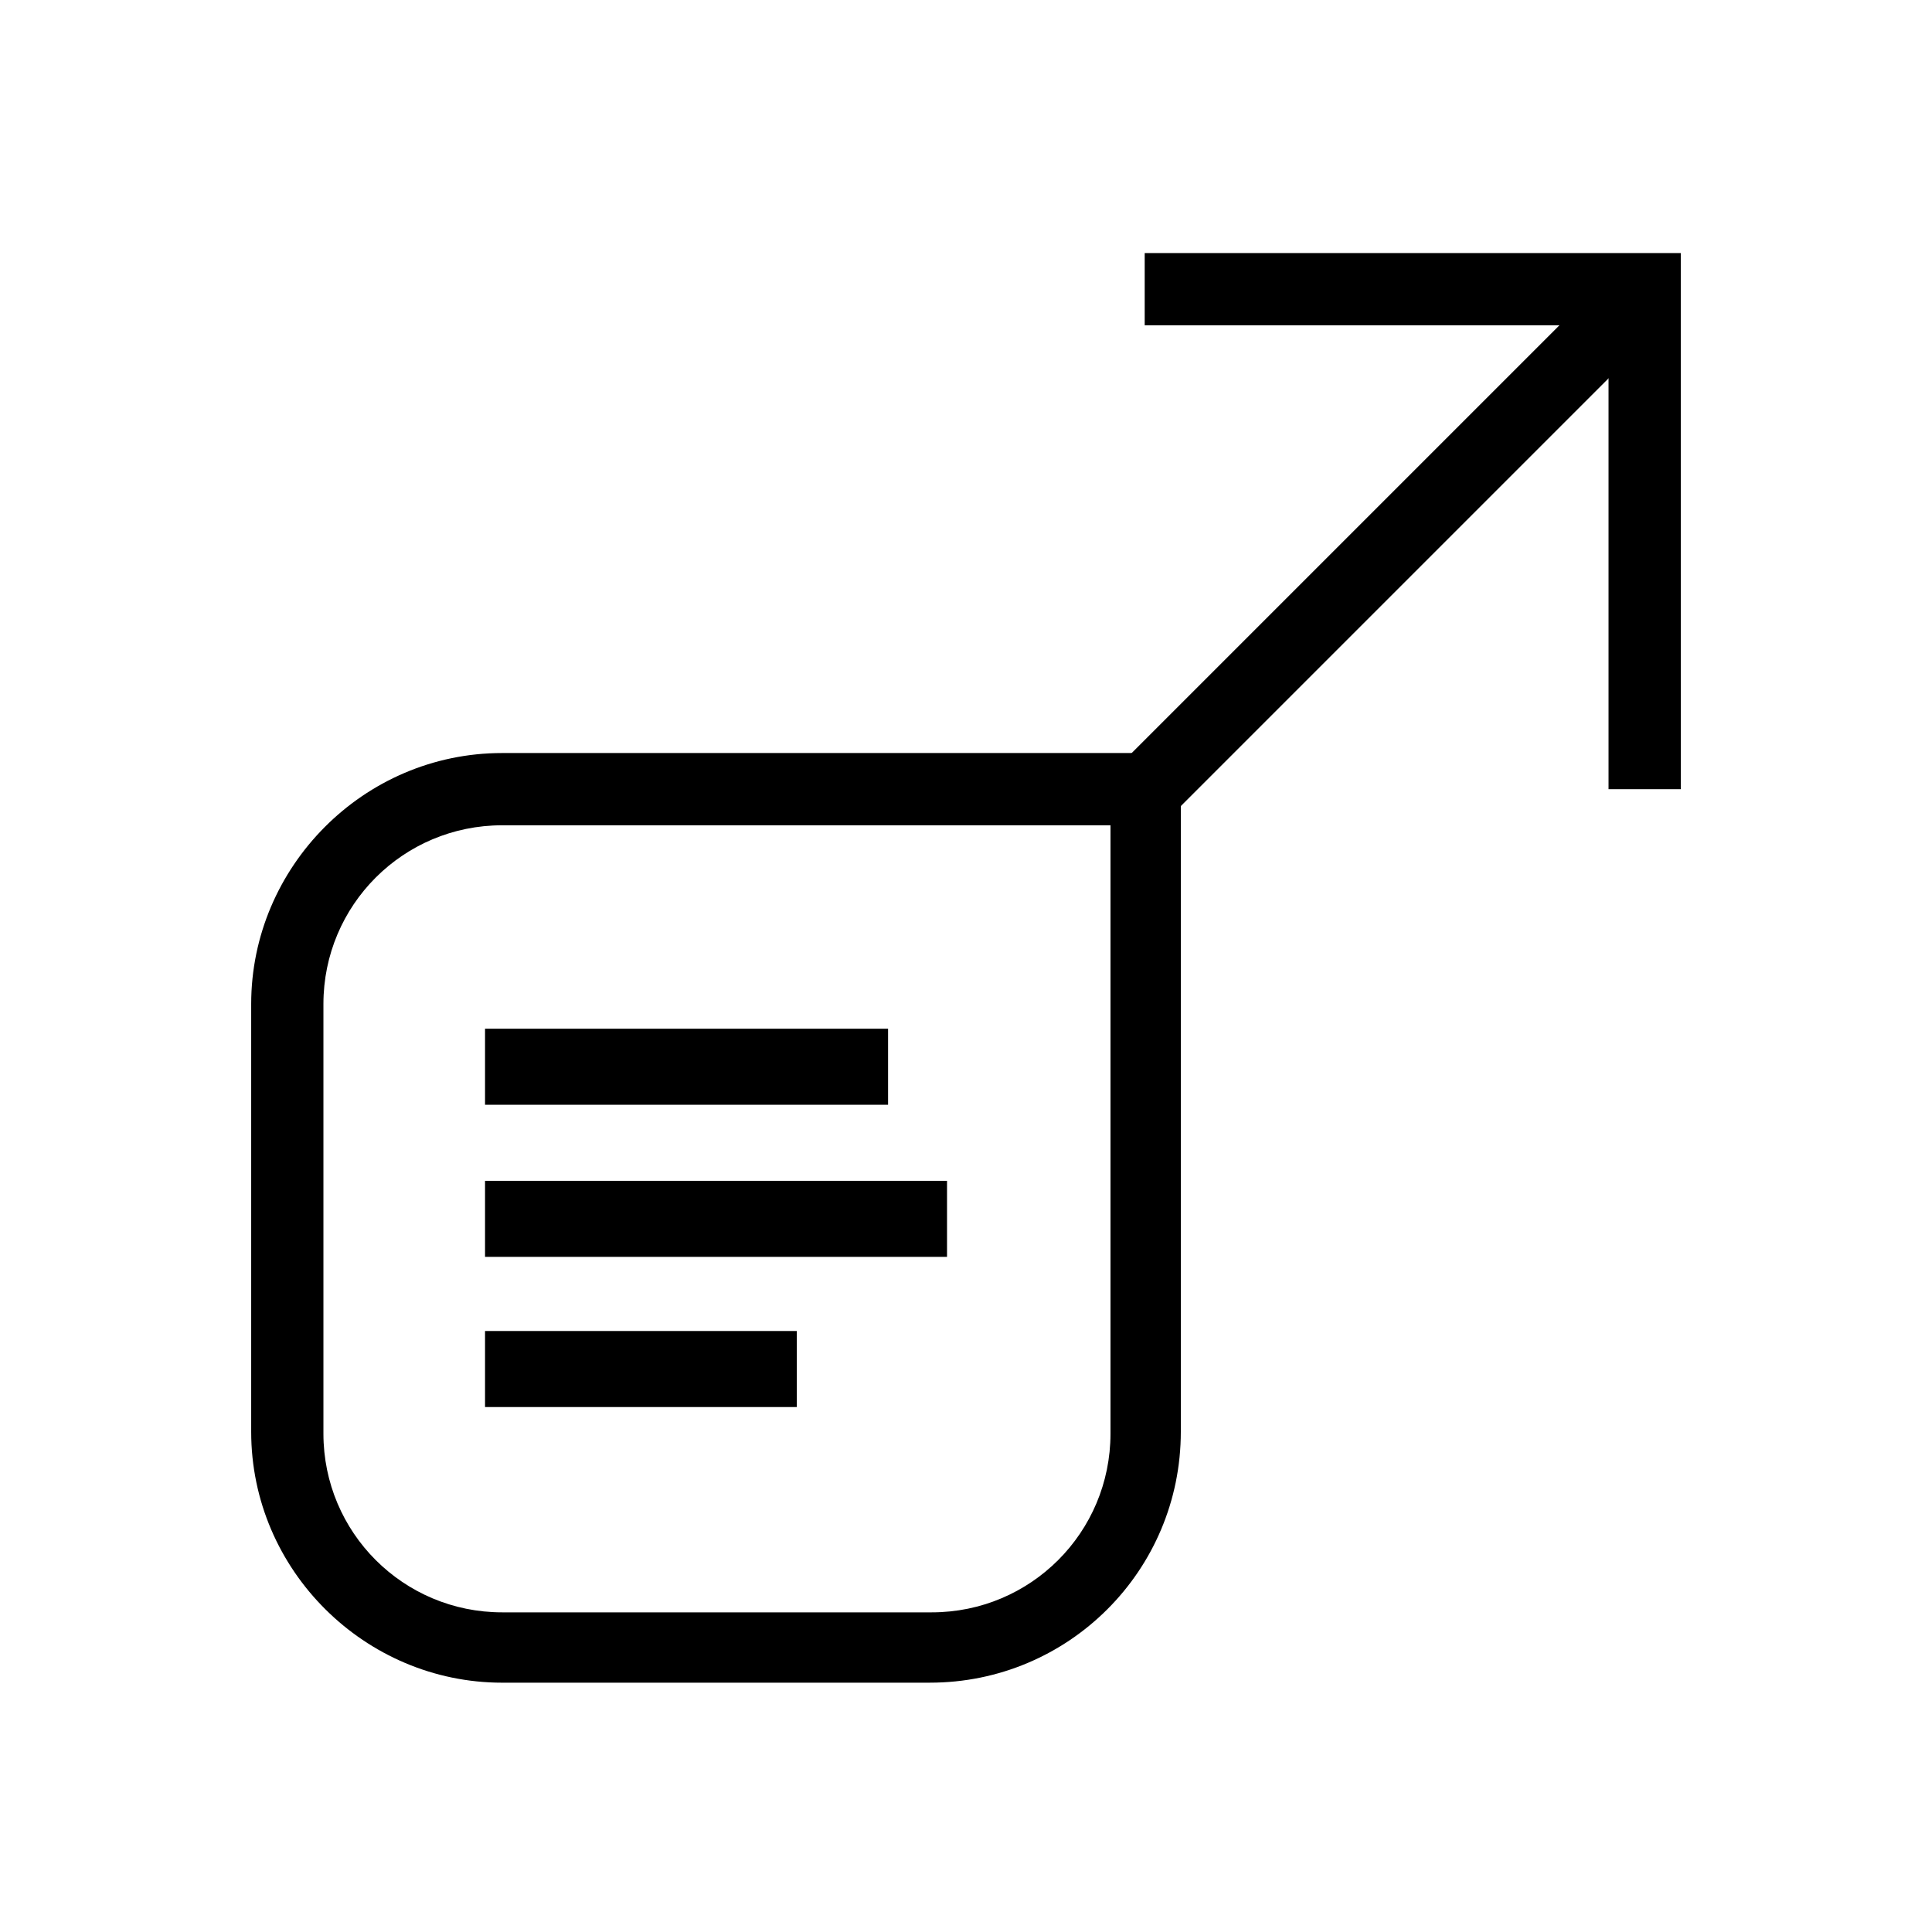 <?xml version="1.0" encoding="UTF-8"?>
<!-- Uploaded to: ICON Repo, www.svgrepo.com, Generator: ICON Repo Mixer Tools -->
<svg fill="#000000" width="800px" height="800px" version="1.1" viewBox="144 144 512 512" xmlns="http://www.w3.org/2000/svg">
 <g>
  <path d="m441.02 346.45 132.52-132.52 13.539 13.539-132.52 132.52z"/>
  <path d="m589.43 353.14h-19.145v-122.93h-122.93v-19.145h142.07z"/>
  <path d="m390.43 589.93h-113.36c-36.273 0-66.504-29.727-66.504-66.504v-113.36c0-36.273 29.727-66.504 66.504-66.504h179.86v179.86c0 36.781-29.727 66.504-66.504 66.504zm-113.36-227.22c-26.199 0-47.359 21.16-47.359 47.359v113.86c0 26.199 21.16 47.359 47.359 47.359h113.86c26.199 0 47.359-21.16 47.359-47.359v-161.22z"/>
  <path d="m272.54 416.62h106.81v20.152h-106.81z"/>
  <path d="m272.54 456.93h122.43v20.152h-122.43z"/>
  <path d="m272.54 496.73h82.625v20.152h-82.625z"/>
 </g>
</svg>